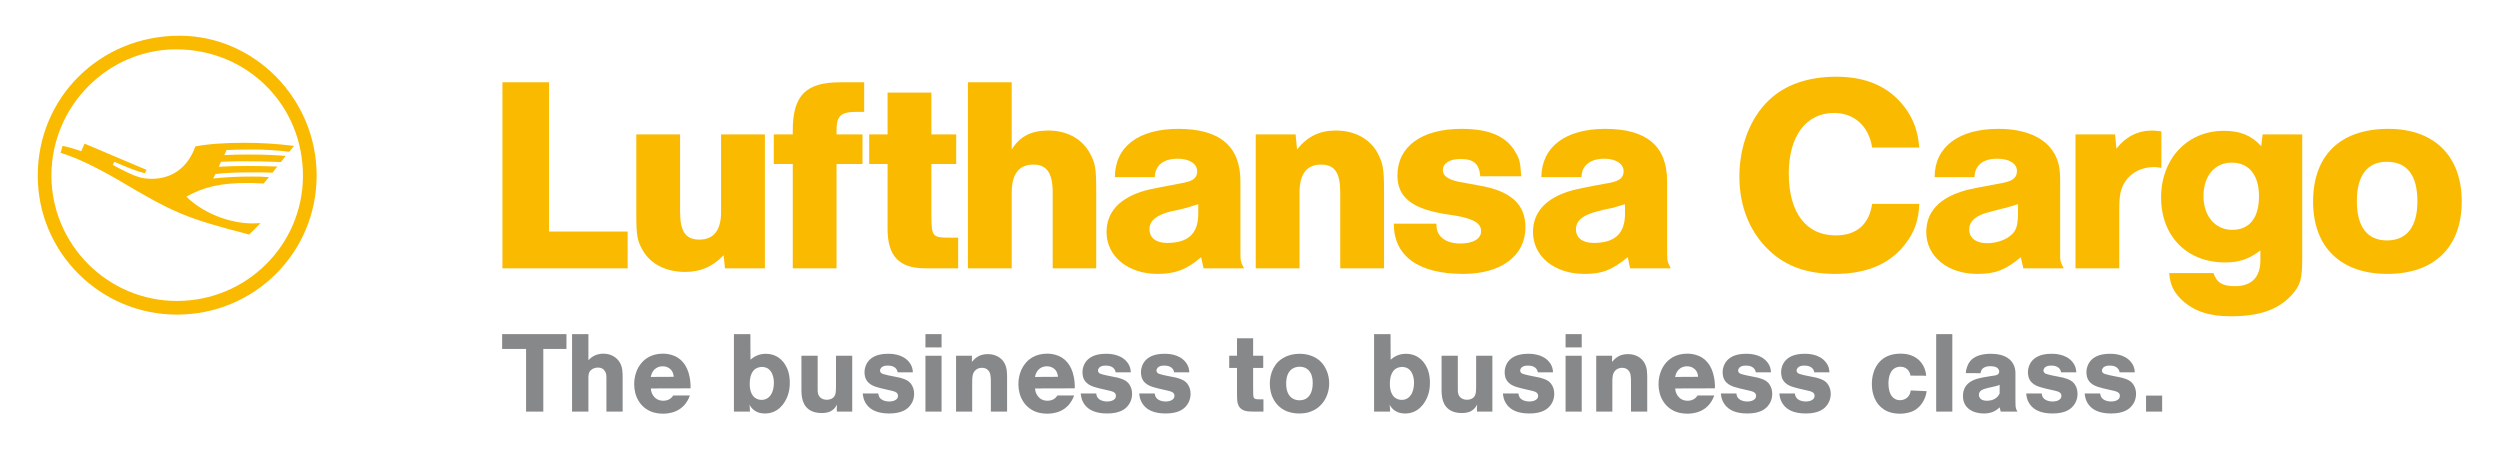 <?xml version="1.0" encoding="UTF-8" standalone="no"?>
<!DOCTYPE svg PUBLIC "-//W3C//DTD SVG 1.0//EN" "http://www.w3.org/TR/2001/REC-SVG-20010904/DTD/svg10.dtd">
<!-- Created with Inkscape (http://www.inkscape.org/) by Steadfast-->
<svg
   xmlns:svg="http://www.w3.org/2000/svg"
   xmlns="http://www.w3.org/2000/svg"
   version="1.0"
   width="1000"
   height="180"
   id="svg2752">
  <defs
     id="defs2754" />
  <g
     id="layer1">
    <g
       transform="matrix(1.01,0,0,1.01,246.593,-196.592)"
       id="g2796">
      <path
         d="M -118.749,264.131 C -118.749,294.725 -143.379,319.242 -174.086,319.242 C -204.463,319.242 -229.206,294.612 -229.206,264.235 C -229.206,233.199 -204.463,208.79 -173.093,208.79 C -143.271,208.79 -118.749,233.862 -118.749,264.131 M -223.789,264.131 C -223.789,291.524 -201.483,313.834 -174.086,313.834 C -146.48,313.834 -124.17,291.628 -124.17,264.235 C -124.17,236.179 -146.255,214.19 -174.42,214.19 C -201.483,214.19 -223.789,236.734 -223.789,264.131 M -186.122,261.919 L -186.793,263.242 C -189.327,262.687 -193.971,260.922 -198.837,258.714 L -199.497,259.924 L -197.51,261.03 C -190.433,264.682 -188.116,265.454 -184.031,265.454 C -175.855,265.454 -169.671,260.809 -166.799,252.642 C -161.716,251.645 -155.198,251.198 -147.465,251.198 C -140.838,251.198 -135.092,251.528 -127.696,252.421 L -129.574,254.741 C -132.996,254.291 -139.294,253.852 -143.826,253.852 C -149.238,253.852 -152.661,253.965 -154.426,254.077 L -155.315,256.064 C -150.779,255.843 -149.126,255.843 -145.591,255.843 C -139.624,255.843 -134.878,256.064 -131.01,256.394 L -132.888,258.823 C -139.845,258.601 -143.05,258.497 -148.241,258.497 C -151.112,258.497 -153.211,258.601 -156.638,258.714 L -157.518,260.697 C -154.534,260.483 -150.453,260.371 -146.146,260.371 C -142.056,260.371 -137.199,260.483 -134.319,260.596 L -136.201,263.021 C -138.192,262.912 -142.056,262.912 -145.04,262.912 C -149.789,262.912 -155.757,263.133 -158.845,263.576 L -159.726,265.333 C -154.092,264.786 -150.561,264.569 -144.377,264.569 C -141.952,264.569 -140.396,264.569 -137.637,264.786 L -139.736,267.328 C -143.492,267.11 -144.706,267.11 -146.146,267.11 C -156.638,267.11 -163.49,268.655 -170.334,272.519 C -164.037,278.816 -153.545,283.119 -144.155,283.119 C -143.379,283.119 -142.937,283.119 -140.947,283.015 L -145.483,287.539 C -170.443,281.024 -174.858,279.263 -197.723,265.675 C -206.775,260.483 -214.186,256.945 -220.15,255.183 L -219.378,252.421 C -217.934,252.642 -214.85,253.527 -211.975,254.516 L -210.652,251.528 L -186.122,261.919 z"
         id="path37"
         style="fill:#faba00;fill-opacity:1;fill-rule:nonzero;stroke:none" />
      <path
         d="M -26.722,227.235 L -26.722,286.328 L 4.427,286.328 L 4.427,300.905 L -45.171,300.905 L -45.171,227.235 L -26.722,227.235 z M 42.971,300.905 L 42.424,295.726 C 38.114,300.25 33.252,302.341 27.176,302.341 C 19.668,302.341 13.592,299.256 10.499,293.952 C 8.175,289.967 7.849,287.985 7.849,279.262 L 7.849,247.884 L 25.189,247.884 L 25.189,278.595 C 25.189,286.328 27.401,289.533 32.809,289.533 C 38.56,289.533 41.423,285.777 41.423,278.595 L 41.423,247.884 L 58.775,247.884 L 58.775,300.905 L 42.971,300.905 z M 98.091,238.945 L 95.22,238.945 C 88.814,238.945 87.149,240.489 87.149,246.344 L 87.149,247.884 L 97.428,247.884 L 97.428,259.598 L 87.149,259.598 L 87.149,300.905 L 69.813,300.905 L 69.813,259.598 L 62.298,259.598 L 62.298,247.884 L 69.813,247.884 L 69.813,246.344 C 69.813,232.43 75.005,227.235 88.597,227.235 L 98.091,227.235 L 98.091,238.945 z M 124.712,231.321 L 124.712,247.884 L 134.54,247.884 L 134.54,259.598 L 124.712,259.598 L 124.712,280.585 C 124.821,288.318 125.267,288.765 131.894,288.765 L 135.312,288.765 L 135.312,300.905 L 122.279,300.905 C 112.009,300.905 107.368,296.16 107.368,285.335 L 107.368,259.598 L 100.082,259.598 L 100.082,247.884 L 107.368,247.884 L 107.368,231.321 L 124.712,231.321 z M 156.524,227.235 L 156.524,253.852 C 159.729,248.664 164.257,246.344 170.993,246.344 C 178.284,246.344 184.131,249.432 187.34,255.074 C 189.656,259.16 189.99,261.364 189.99,270.202 L 189.99,300.905 L 172.758,300.905 L 172.758,270.862 C 172.758,263.242 170.438,259.819 165.138,259.819 C 159.392,259.819 156.524,263.575 156.524,270.862 L 156.524,300.905 L 139.181,300.905 L 139.181,227.235 L 156.524,227.235 z M 197.393,264.786 C 197.393,252.746 206.783,245.677 222.47,245.677 C 238.925,245.677 247.1,252.529 247.1,266.443 L 247.1,293.506 C 247.1,298.146 247.1,298.146 248.532,300.905 L 232.519,300.905 L 231.526,296.49 C 225.996,301.347 221.255,303.121 214.294,303.121 C 202.584,303.121 194.083,296.16 194.083,286.553 C 194.083,278.595 199.271,272.961 209.437,270.09 C 210.973,269.643 216.068,268.654 224.782,266.997 C 228.534,266.225 229.977,265.007 229.977,262.465 C 229.977,259.486 226.885,257.499 222.24,257.499 C 216.607,257.499 213.301,260.149 213.184,264.786 L 197.393,264.786 z M 230.416,275.503 C 228.212,276.17 227.544,276.383 225.779,276.938 C 223.684,277.493 221.806,277.939 219.482,278.378 C 213.848,279.813 211.085,282.025 211.085,285.443 C 211.085,288.869 213.739,290.856 218.046,290.856 C 226.443,290.856 230.416,287.104 230.416,279.262 L 230.416,275.503 z M 268.968,247.884 L 269.519,253.852 C 273.608,248.664 278.47,246.344 284.872,246.344 C 292.275,246.344 298.247,249.549 301.335,255.074 C 303.539,259.16 303.985,261.472 303.985,270.202 L 303.985,300.905 L 286.637,300.905 L 286.637,270.862 C 286.637,263.02 284.438,259.819 279.017,259.819 C 273.383,259.819 270.516,263.575 270.516,270.862 L 270.516,300.905 L 253.168,300.905 L 253.168,247.884 L 268.968,247.884 z M 342.091,264.456 C 341.653,259.486 339.545,257.612 334.253,257.612 C 329.939,257.612 327.289,259.265 327.289,262.027 C 327.289,264.569 329.826,266.117 335.572,266.997 L 341.536,268.099 C 354.139,270.202 359.986,275.503 359.986,284.675 C 359.986,295.935 350.375,303.121 335.355,303.121 C 317.569,303.121 307.85,296.047 307.85,283.239 L 324.755,283.239 L 324.755,283.899 C 324.755,288.318 328.394,291.081 334.253,291.081 C 339.332,291.081 342.425,289.199 342.425,286.215 C 342.425,283.119 339.545,281.358 332.814,280.139 L 327.289,279.262 C 314.698,277.055 309.289,272.519 309.289,264.13 C 309.289,252.641 318.896,245.677 334.696,245.677 C 345.738,245.677 352.587,248.664 356.121,255.074 C 357.665,257.724 357.887,258.601 358.329,264.456 L 342.091,264.456 z M 366.283,264.786 C 366.388,252.863 375.785,245.677 391.573,245.677 C 408.032,245.677 416.091,252.529 416.091,266.443 L 416.091,293.506 C 416.091,298.034 416.091,298.034 417.534,300.905 L 401.417,300.905 L 400.516,296.49 C 394.114,301.677 390.367,303.121 383.289,303.121 C 371.458,303.121 362.97,296.16 362.97,286.553 C 362.97,278.595 368.165,272.961 378.327,270.09 C 379.875,269.643 384.954,268.542 393.676,266.997 C 397.327,266.225 398.864,265.007 398.864,262.465 C 398.864,259.486 395.767,257.499 391.239,257.499 C 385.617,257.499 382.191,260.262 382.191,264.786 L 366.283,264.786 z M 399.418,275.503 C 397.223,276.17 396.427,276.383 394.669,276.938 C 392.787,277.272 390.7,277.714 388.356,278.378 C 382.746,279.813 379.98,282.025 379.98,285.443 C 379.98,288.869 382.626,290.856 387.045,290.856 C 395.437,290.856 399.418,287.104 399.418,279.262 L 399.418,275.503 z"
         id="path41"
         style="fill:#faba00;fill-opacity:1;fill-rule:nonzero;stroke:none" />
      <path
         d="M 515.96,275.389 C 515.735,281.803 514.094,286.661 510.217,291.523 C 504.25,299.255 494.868,303.12 482.615,303.12 C 471.565,303.12 463.16,300.136 456.533,293.847 C 448.804,286.552 444.715,276.386 444.715,264.572 C 444.715,252.528 449.017,241.256 456.533,234.195 C 462.843,228.227 471.895,225.026 483.05,225.026 C 495.089,225.026 504.037,229 510.217,237.171 C 513.764,241.928 515.417,246.673 515.96,253.083 L 497.289,253.083 C 495.966,244.582 490.236,239.382 482.165,239.382 C 471.114,239.382 464.274,248.555 464.274,263.349 C 464.274,278.815 471.114,287.875 482.824,287.875 C 491.108,287.875 496.071,283.564 497.289,275.389 L 515.96,275.389 z"
         id="path45"
         style="fill:#faba00;fill-opacity:1;fill-rule:nonzero;stroke:none" />
      <path
         d="M 522.034,264.787 C 522.034,252.863 531.536,245.677 547.215,245.677 C 558.052,245.677 565.781,249.108 569.421,255.401 C 571.194,258.602 571.749,261.252 571.749,266.443 L 571.749,293.619 L 571.749,295.831 C 571.749,297.934 571.841,298.372 573.176,300.906 L 557.168,300.906 L 556.162,296.49 C 550.102,301.573 546.117,303.122 538.943,303.122 C 527.129,303.122 518.724,296.161 518.724,286.554 C 518.724,278.487 523.928,272.962 534.073,270.091 C 535.4,269.644 540.479,268.655 549.439,266.998 C 553.078,266.226 554.638,264.907 554.638,262.362 C 554.638,259.374 551.53,257.5 546.793,257.5 C 541.143,257.5 537.942,260.15 537.833,264.787 L 522.034,264.787 z M 555.065,275.503 C 552.957,276.167 552.193,276.384 550.311,276.939 C 549.652,277.052 549.652,277.052 544.135,278.487 C 538.497,279.81 535.742,282.13 535.742,285.548 C 535.742,288.87 538.388,290.965 542.808,290.965 C 547.44,290.965 551.98,288.983 553.742,286.115 C 554.638,284.676 555.065,282.677 555.065,279.263 L 555.065,275.503 z"
         id="path49"
         style="fill:#faba00;fill-opacity:1;fill-rule:nonzero;stroke:none" />
      <path
         d="M 593.49,247.885 L 594.045,253.527 C 597.58,248.882 602.434,246.345 608.192,246.345 C 608.84,246.345 610.283,246.453 611.832,246.674 L 611.832,261.143 C 610.508,260.922 609.954,260.809 608.96,260.809 C 604.103,260.809 600.121,262.804 597.58,266.443 C 595.702,269.318 595.159,271.743 595.159,277.819 L 595.159,300.905 L 577.823,300.905 L 577.823,247.885 L 593.49,247.885 z"
         id="path53"
         style="fill:#faba00;fill-opacity:1;fill-rule:nonzero;stroke:none" />
      <path
         d="M 667.62,247.885 L 667.62,296.599 C 667.62,305.325 666.961,307.528 663.321,311.63 C 657.909,317.361 650.602,319.906 639.234,319.906 C 630.833,319.906 624.878,317.923 620.129,313.617 C 616.807,310.52 615.259,307.424 614.941,302.791 L 632.486,302.791 C 633.704,306.539 636.033,307.979 640.891,307.979 C 647.638,307.979 651.052,304.444 651.052,297.596 L 651.052,293.844 C 646.516,297.258 642.664,298.581 637.026,298.581 C 621.995,298.581 611.724,288.21 611.724,272.857 C 611.724,257.5 622.111,246.453 636.592,246.453 C 642.994,246.453 647.413,248.218 651.382,252.529 L 651.941,247.885 L 667.62,247.885 z M 628.517,272.298 C 628.517,280.252 633.162,285.669 639.897,285.669 C 646.754,285.669 650.497,280.92 650.497,272.411 C 650.497,263.91 646.516,259.048 639.688,259.048 C 632.936,259.048 628.517,264.348 628.517,272.298"
         id="path57"
         style="fill:#faba00;fill-opacity:1;fill-rule:nonzero;stroke:none" />
      <path
         d="M 730.794,274.403 C 730.794,292.507 719.969,303.119 701.31,303.119 C 682.864,303.119 671.922,292.507 671.922,274.512 C 671.922,256.062 682.76,245.679 701.748,245.679 C 719.969,245.679 730.794,256.504 730.794,274.403 M 689.254,274.29 C 689.254,284.448 693.344,289.861 701.193,289.861 C 709.039,289.861 713.233,284.448 713.233,274.403 C 713.233,264.016 709.16,258.712 701.085,258.712 C 693.344,258.712 689.254,264.237 689.254,274.29"
         id="path61"
         style="fill:#faba00;fill-opacity:1;fill-rule:nonzero;stroke:none" />
      <path
         d="M -19.811,326.973 L -19.811,332.84 L -28.979,332.84 L -28.979,357.659 L -35.803,357.659 L -35.803,332.84 L -45.286,332.84 L -45.286,326.973 L -19.811,326.973 z"
         id="path65"
         style="fill:#87888a;fill-opacity:1;fill-rule:nonzero;stroke:none" />
      <path
         d="M -11.12,326.973 L -11.12,337.316 L -10.421,336.624 C -9.641,335.924 -7.903,334.706 -5.165,334.706 C -1.598,334.706 0.352,336.753 1.092,337.843 C 2.528,339.966 2.443,342.411 2.443,344.799 L 2.443,357.659 L -3.991,357.659 L -3.991,345.97 C -3.991,343.533 -3.858,342.62 -4.731,341.45 C -5.603,340.231 -6.822,340.231 -7.336,340.231 C -9.118,340.231 -10.123,341.14 -10.517,341.667 C -11.165,342.576 -11.12,343.706 -11.12,344.751 L -11.12,357.659 L -17.595,357.659 L -17.595,326.973 L -11.12,326.973 z"
         id="path69"
         style="fill:#87888a;fill-opacity:1;fill-rule:nonzero;stroke:none" />
      <path
         d="M 13.569,343.924 C 13.613,343.8 13.694,343.269 13.875,342.839 C 14.566,340.888 16.219,339.71 18.306,339.71 C 20.305,339.71 22.086,340.888 22.517,342.927 C 22.649,343.317 22.649,343.759 22.649,343.88 L 13.569,343.924 z M 29.3,348.444 C 29.345,348.231 29.345,347.966 29.345,347.7 C 29.345,346.056 29.079,344.713 28.999,344.097 C 27.998,338.749 25.13,336.533 22.911,335.58 C 20.956,334.756 19.135,334.708 18.346,334.708 C 13.436,334.708 10.742,337.237 9.568,338.797 C 7.179,341.841 7.006,345.573 7.006,346.828 C 7.006,351.621 9.395,356.093 14.088,357.79 C 14.828,358.051 16.263,358.441 18.306,358.485 C 20.739,358.485 26.654,358.011 29.079,351.267 L 22.48,351.267 C 21.913,352.096 20.912,353.314 18.568,353.354 C 17.739,353.354 15.785,353.226 14.482,351.227 C 13.915,350.31 13.658,349.49 13.613,348.489 L 29.3,348.444 z"
         id="path73"
         style="fill:#87888a;fill-opacity:1;fill-rule:nonzero;stroke:none" />
      <path
         d="M 57.726,339.967 C 59.077,340.015 59.853,340.49 60.292,340.84 C 62.335,342.488 62.335,345.705 62.335,346.232 C 62.335,348.311 61.812,350.973 59.942,352.268 C 58.945,352.968 57.943,353.008 57.513,353.008 C 57.03,353.008 55.901,352.968 54.859,352.188 C 52.679,350.575 52.772,347.185 52.772,346.662 C 52.772,343.317 53.817,341.535 55.12,340.663 C 56.162,340.015 57.332,339.967 57.726,339.967 M 46.511,326.974 L 46.511,357.661 L 52.86,357.661 C 52.86,356.358 52.728,355.352 52.679,354.834 C 52.86,355.272 53.206,355.96 54.079,356.752 C 54.859,357.484 56.246,358.401 58.816,358.401 C 60.77,358.401 64.156,357.878 66.682,353.704 C 68.596,350.619 68.636,347.406 68.636,346.14 C 68.636,340.1 65.68,337.011 63.42,335.793 C 62.68,335.403 61.289,334.755 59.118,334.755 C 55.945,334.755 53.95,336.324 53.074,337.104 L 53.029,326.974 L 46.511,326.974 z"
         id="path77"
         style="fill:#87888a;fill-opacity:1;fill-rule:nonzero;stroke:none" />
      <path
         d="M 79.676,335.535 L 79.676,347.45 C 79.632,349.139 79.676,350.189 79.937,350.876 C 80.456,352.32 81.888,352.967 83.323,352.967 C 84.148,352.967 85.02,352.742 85.716,352.228 C 87.019,351.142 86.934,349.569 86.934,346.533 L 86.934,335.535 L 93.364,335.535 L 93.364,357.66 L 87.28,357.66 C 87.24,356.872 87.196,356.309 87.329,354.874 C 87.152,355.227 86.757,355.959 86.026,356.663 C 85.197,357.443 83.89,358.223 81.284,358.223 C 79.415,358.223 77.633,357.877 76.113,356.751 C 72.981,354.351 73.246,350.362 73.246,346.964 L 73.246,335.535 L 79.676,335.535 z"
         id="path81"
         style="fill:#87888a;fill-opacity:1;fill-rule:nonzero;stroke:none" />
      <path
         d="M 111.359,342.098 C 111.27,341.668 111.19,341.318 110.968,340.968 C 110.494,340.188 109.408,339.404 107.45,339.444 C 106.887,339.444 106.445,339.492 106.276,339.536 C 104.884,339.842 104.365,340.755 104.365,341.402 C 104.365,342.142 105.017,342.536 105.234,342.621 C 105.536,342.798 106.67,343.059 107.751,343.316 L 110.144,343.799 L 112.231,344.221 C 114.407,344.832 116.273,345.492 117.274,347.756 C 117.487,348.178 117.881,349.272 117.881,350.619 C 117.881,351.359 117.793,353.14 116.574,354.874 C 115.267,356.792 112.883,358.4 108.013,358.4 C 103.191,358.4 100.714,356.872 99.319,355.179 C 98.623,354.319 97.754,353.008 97.537,350.486 L 103.67,350.486 C 103.71,350.707 103.798,351.447 104.189,352.055 C 104.711,352.839 105.97,353.655 108.101,353.655 C 108.318,353.655 108.885,353.615 109.448,353.486 C 109.71,353.446 111.491,352.967 111.491,351.447 C 111.491,349.879 110.056,349.622 107.711,349.099 C 103.581,348.178 101.446,347.704 99.886,346.272 C 98.277,344.796 98.233,342.838 98.233,342.098 C 98.233,340.148 98.929,338.929 99.319,338.27 C 100.537,336.404 102.841,334.755 107.534,334.755 C 108.536,334.755 113.188,334.707 115.842,337.968 C 117.226,339.669 117.358,341.269 117.358,342.098 L 111.359,342.098 z"
         id="path85"
         style="fill:#87888a;fill-opacity:1;fill-rule:nonzero;stroke:none" />
      <path
         d="M 128.748,332.234 L 122.358,332.234 L 122.358,326.975 L 128.748,326.975 L 128.748,332.234 z M 128.748,357.661 L 122.358,357.661 L 122.358,335.536 L 128.748,335.536 L 128.748,357.661 z"
         id="path87"
         style="fill:#87888a;fill-opacity:1;fill-rule:nonzero;stroke:none" />
      <path
         d="M 140.786,335.535 L 140.741,337.968 C 141.783,336.886 143.267,334.888 146.998,334.888 C 148.044,334.888 151.301,335.012 153.304,337.884 C 154.784,340.015 154.695,342.536 154.695,344.961 L 154.695,357.66 L 148.265,357.66 L 148.265,346.232 C 148.301,343.533 148.132,342.182 147.087,341.193 C 146.697,340.795 146.041,340.316 144.738,340.316 C 144.393,340.316 143.351,340.357 142.478,341.008 C 140.741,342.279 140.914,344.487 140.874,346.272 L 140.874,357.66 L 134.484,357.66 L 134.484,335.535 L 140.786,335.535 z"
         id="path91"
         style="fill:#87888a;fill-opacity:1;fill-rule:nonzero;stroke:none" />
      <path
         d="M 165.732,343.924 C 165.777,343.8 165.865,343.269 166.042,342.839 C 166.734,340.888 168.386,339.71 170.474,339.71 C 172.476,339.71 174.254,340.888 174.688,342.927 C 174.817,343.317 174.817,343.759 174.817,343.88 L 165.732,343.924 z M 181.468,348.444 C 181.512,348.231 181.512,347.966 181.512,347.7 C 181.512,346.056 181.251,344.713 181.166,344.097 C 180.161,338.749 177.294,336.533 175.082,335.58 C 173.124,334.756 171.298,334.708 170.514,334.708 C 165.604,334.708 162.909,337.237 161.735,338.797 C 159.347,341.841 159.17,345.573 159.17,346.828 C 159.17,351.621 161.562,356.093 166.259,357.79 C 166.995,358.051 168.431,358.441 170.474,358.485 C 172.902,358.485 178.814,358.011 181.251,351.267 L 174.644,351.267 C 174.081,352.096 173.083,353.314 170.731,353.354 C 169.903,353.354 167.952,353.226 166.645,351.227 C 166.078,350.31 165.821,349.49 165.777,348.489 L 181.468,348.444 z"
         id="path95"
         style="fill:#87888a;fill-opacity:1;fill-rule:nonzero;stroke:none" />
      <path
         d="M 197.68,342.098 C 197.591,341.668 197.507,341.318 197.286,340.968 C 196.807,340.188 195.726,339.404 193.767,339.444 C 193.204,339.444 192.77,339.492 192.593,339.536 C 191.202,339.842 190.683,340.755 190.683,341.402 C 190.683,342.142 191.334,342.536 191.552,342.621 C 191.853,342.798 192.987,343.059 194.073,343.316 L 196.462,343.799 L 198.549,344.221 C 200.724,344.832 202.59,345.492 203.595,347.756 C 203.808,348.178 204.202,349.272 204.202,350.619 C 204.202,351.359 204.11,353.14 202.896,354.874 C 201.593,356.792 199.2,358.4 194.33,358.4 C 189.513,358.4 187.032,356.872 185.636,355.179 C 184.945,354.319 184.072,353.008 183.859,350.486 L 189.987,350.486 C 190.031,350.707 190.12,351.447 190.51,352.055 C 191.029,352.839 192.291,353.655 194.423,353.655 C 194.64,353.655 195.203,353.615 195.762,353.486 C 196.027,353.446 197.809,352.967 197.809,351.447 C 197.809,349.879 196.377,349.622 194.033,349.099 C 189.899,348.178 187.767,347.704 186.207,346.272 C 184.599,344.796 184.554,342.838 184.554,342.098 C 184.554,340.148 185.25,338.929 185.636,338.27 C 186.859,336.404 189.163,334.755 193.852,334.755 C 194.853,334.755 199.506,334.707 202.16,337.968 C 203.547,339.669 203.676,341.269 203.676,342.098 L 197.68,342.098 z"
         id="path99"
         style="fill:#87888a;fill-opacity:1;fill-rule:nonzero;stroke:none" />
      <path
         d="M 220.846,342.098 C 220.762,341.668 220.673,341.318 220.452,340.968 C 219.978,340.188 218.892,339.404 216.938,339.444 C 216.37,339.444 215.932,339.492 215.763,339.536 C 214.368,339.842 213.849,340.755 213.849,341.402 C 213.849,342.142 214.497,342.536 214.718,342.621 C 215.023,342.798 216.149,343.059 217.235,343.316 L 219.628,343.799 L 221.715,344.221 C 223.89,344.832 225.76,345.492 226.757,347.756 C 226.979,348.178 227.365,349.272 227.365,350.619 C 227.365,351.359 227.276,353.14 226.058,354.874 C 224.755,356.792 222.366,358.4 217.5,358.4 C 212.675,358.4 210.194,356.872 208.806,355.179 C 208.111,354.319 207.238,353.008 207.025,350.486 L 213.149,350.486 C 213.194,350.707 213.286,351.447 213.672,352.055 C 214.199,352.839 215.454,353.655 217.585,353.655 C 217.802,353.655 218.369,353.615 218.936,353.486 C 219.197,353.446 220.979,352.967 220.979,351.447 C 220.979,349.879 219.543,349.622 217.199,349.099 C 213.065,348.178 210.934,347.704 209.369,346.272 C 207.765,344.796 207.721,342.838 207.721,342.098 C 207.721,340.148 208.412,338.929 208.806,338.27 C 210.025,336.404 212.329,334.755 217.022,334.755 C 218.023,334.755 222.672,334.707 225.322,337.968 C 226.717,339.669 226.846,341.269 226.846,342.098 L 220.846,342.098 z"
         id="path103"
         style="fill:#87888a;fill-opacity:1;fill-rule:nonzero;stroke:none" />
      <path
         d="M 252.138,328.621 L 252.138,335.534 L 256.139,335.534 L 256.139,340.36 L 252.138,340.36 L 252.138,348.491 C 252.183,349.363 252.138,350.192 252.183,351.052 C 252.231,351.527 252.231,352.186 252.709,352.488 C 253.228,352.838 254.097,352.797 255.315,352.797 L 256.224,352.797 L 256.224,357.659 L 252.617,357.659 C 252.054,357.659 251.535,357.615 251.008,357.615 C 250.401,357.575 247.49,357.659 246.36,355.27 C 245.748,354.052 245.797,352.93 245.748,350.401 L 245.748,340.36 L 242.664,340.36 L 242.664,335.534 L 245.748,335.534 L 245.748,328.621 L 252.138,328.621 z"
         id="path107"
         style="fill:#87888a;fill-opacity:1;fill-rule:nonzero;stroke:none" />
      <path
         d="M 270.482,339.881 C 273.783,339.841 274.917,342.186 275.307,343.316 C 275.738,344.578 275.738,346.01 275.738,346.408 C 275.738,350.059 274.35,351.877 272.874,352.665 C 271.873,353.14 270.868,353.18 270.482,353.18 C 268.005,353.18 265.222,351.66 265.222,346.577 C 265.222,341.357 268.049,339.926 270.482,339.881 M 270.61,334.754 C 265.833,334.754 263.05,336.837 261.699,338.269 C 260.573,339.58 258.744,342.318 258.744,346.617 C 258.744,351.394 261.052,355.834 265.7,357.615 C 267.747,358.355 269.565,358.399 270.393,358.399 C 272.48,358.399 273.828,358.05 274.66,357.744 C 279.522,356.131 282.26,351.447 282.26,346.444 C 282.26,343.098 280.957,339.58 278.351,337.36 C 275.348,334.887 271.917,334.794 270.61,334.754"
         id="path111"
         style="fill:#87888a;fill-opacity:1;fill-rule:nonzero;stroke:none" />
      <path
         d="M 311.252,339.967 C 312.599,340.015 313.379,340.49 313.814,340.84 C 315.856,342.488 315.856,345.705 315.856,346.232 C 315.856,348.311 315.334,350.973 313.464,352.268 C 312.466,352.968 311.469,353.008 311.035,353.008 C 310.556,353.008 309.422,352.968 308.385,352.188 C 306.205,350.575 306.294,347.185 306.294,346.662 C 306.294,343.317 307.339,341.535 308.642,340.663 C 309.688,340.015 310.858,339.967 311.252,339.967 M 300.037,326.974 L 300.037,357.661 L 306.382,357.661 C 306.382,356.358 306.254,355.352 306.205,354.834 C 306.382,355.272 306.736,355.96 307.597,356.752 C 308.385,357.484 309.772,358.401 312.338,358.401 C 314.292,358.401 317.682,357.878 320.207,353.704 C 322.118,350.619 322.158,347.406 322.158,346.14 C 322.158,340.1 319.206,337.011 316.942,335.793 C 316.206,335.403 314.815,334.755 312.643,334.755 C 309.471,334.755 307.468,336.324 306.599,337.104 L 306.555,326.974 L 300.037,326.974 z"
         id="path115"
         style="fill:#87888a;fill-opacity:1;fill-rule:nonzero;stroke:none" />
      <path
         d="M 333.202,335.535 L 333.202,347.45 C 333.158,349.139 333.202,350.189 333.459,350.876 C 333.982,352.32 335.414,352.967 336.849,352.967 C 337.674,352.967 338.55,352.742 339.238,352.228 C 340.545,351.142 340.46,349.569 340.46,346.533 L 340.46,335.535 L 346.89,335.535 L 346.89,357.66 L 340.81,357.66 C 340.762,356.872 340.722,356.309 340.846,354.874 C 340.677,355.227 340.283,355.959 339.543,356.663 C 338.719,357.443 337.412,358.223 334.806,358.223 C 332.94,358.223 331.159,357.877 329.631,356.751 C 326.506,354.351 326.768,350.362 326.768,346.964 L 326.768,335.535 L 333.202,335.535 z"
         id="path119"
         style="fill:#87888a;fill-opacity:1;fill-rule:nonzero;stroke:none" />
      <path
         d="M 364.881,342.098 C 364.801,341.668 364.716,341.318 364.491,340.968 C 364.017,340.188 362.923,339.404 360.977,339.444 C 360.406,339.444 359.971,339.492 359.798,339.536 C 358.407,339.842 357.884,340.755 357.884,341.402 C 357.884,342.142 358.536,342.536 358.757,342.621 C 359.062,342.798 360.188,343.059 361.278,343.316 L 363.667,343.799 L 365.754,344.221 C 367.925,344.832 369.803,345.492 370.796,347.756 C 371.022,348.178 371.392,349.272 371.392,350.619 C 371.392,351.359 371.311,353.14 370.097,354.874 C 368.798,356.792 366.405,358.4 361.536,358.4 C 356.71,358.4 354.237,356.872 352.845,355.179 C 352.15,354.319 351.281,353.008 351.064,350.486 L 357.193,350.486 C 357.233,350.707 357.321,351.447 357.715,352.055 C 358.234,352.839 359.497,353.655 361.624,353.655 C 361.841,353.655 362.408,353.615 362.975,353.486 C 363.236,353.446 365.014,352.967 365.014,351.447 C 365.014,349.879 363.586,349.622 361.23,349.099 C 357.104,348.178 354.973,347.704 353.408,346.272 C 351.804,344.796 351.76,342.838 351.76,342.098 C 351.76,340.148 352.451,338.929 352.845,338.27 C 354.06,336.404 356.368,334.755 361.061,334.755 C 362.062,334.755 366.715,334.707 369.369,337.968 C 370.756,339.669 370.889,341.269 370.889,342.098 L 364.881,342.098 z"
         id="path123"
         style="fill:#87888a;fill-opacity:1;fill-rule:nonzero;stroke:none" />
      <path
         d="M 382.27,332.234 L 375.88,332.234 L 375.88,326.975 L 382.27,326.975 L 382.27,332.234 z M 382.27,357.661 L 375.88,357.661 L 375.88,335.536 L 382.27,335.536 L 382.27,357.661 z"
         id="path125"
         style="fill:#87888a;fill-opacity:1;fill-rule:nonzero;stroke:none" />
      <path
         d="M 394.312,335.535 L 394.272,337.968 C 395.305,336.886 396.785,334.888 400.517,334.888 C 401.562,334.888 404.832,335.012 406.818,337.884 C 408.298,340.015 408.217,342.536 408.217,344.961 L 408.217,357.66 L 401.787,357.66 L 401.787,346.232 C 401.828,343.533 401.655,342.182 400.609,341.193 C 400.211,340.795 399.564,340.316 398.269,340.316 C 397.911,340.316 396.877,340.357 396.005,341.008 C 394.272,342.279 394.445,344.487 394.404,346.272 L 394.404,357.66 L 388.015,357.66 L 388.015,335.535 L 394.312,335.535 z"
         id="path129"
         style="fill:#87888a;fill-opacity:1;fill-rule:nonzero;stroke:none" />
      <path
         d="M 419.255,343.924 C 419.307,343.8 419.388,343.269 419.573,342.839 C 420.26,340.888 421.913,339.71 423.992,339.71 C 426.003,339.71 427.776,340.888 428.215,342.927 C 428.347,343.317 428.347,343.759 428.347,343.88 L 419.255,343.924 z M 434.99,348.444 C 435.043,348.231 435.043,347.966 435.043,347.7 C 435.043,346.056 434.777,344.713 434.685,344.097 C 433.692,338.749 430.82,336.533 428.613,335.58 C 426.638,334.756 424.825,334.708 424.032,334.708 C 419.122,334.708 416.436,337.237 415.258,338.797 C 412.877,341.841 412.692,345.573 412.692,346.828 C 412.692,351.621 415.085,356.093 419.786,357.79 C 420.526,358.051 421.953,358.441 423.992,358.485 C 426.429,358.485 432.344,358.011 434.777,351.267 L 428.162,351.267 C 427.603,352.096 426.598,353.314 424.254,353.354 C 423.437,353.354 421.479,353.226 420.168,351.227 C 419.613,350.31 419.348,349.49 419.307,348.489 L 434.99,348.444 z"
         id="path133"
         style="fill:#87888a;fill-opacity:1;fill-rule:nonzero;stroke:none" />
      <path
         d="M 451.212,342.098 C 451.12,341.668 451.039,341.318 450.814,340.968 C 450.328,340.188 449.254,339.404 447.296,339.444 C 446.724,339.444 446.29,339.492 446.117,339.536 C 444.714,339.842 444.211,340.755 444.211,341.402 C 444.211,342.142 444.847,342.536 445.072,342.621 C 445.377,342.798 446.515,343.059 447.585,343.316 L 449.982,343.799 L 452.073,344.221 C 454.24,344.832 456.122,345.492 457.116,347.756 C 457.337,348.178 457.723,349.272 457.723,350.619 C 457.723,351.359 457.642,353.14 456.424,354.874 C 455.117,356.792 452.72,358.4 447.85,358.4 C 443.033,358.4 440.56,356.872 439.173,355.179 C 438.469,354.319 437.596,353.008 437.383,350.486 L 443.512,350.486 C 443.552,350.707 443.644,351.447 444.026,352.055 C 444.557,352.839 445.812,353.655 447.943,353.655 C 448.168,353.655 448.723,353.615 449.294,353.486 C 449.56,353.446 451.333,352.967 451.333,351.447 C 451.333,349.879 449.901,349.622 447.545,349.099 C 443.419,348.178 441.288,347.704 439.727,346.272 C 438.123,344.796 438.087,342.838 438.087,342.098 C 438.087,340.148 438.774,338.929 439.173,338.27 C 440.387,336.404 442.691,334.755 447.376,334.755 C 448.381,334.755 453.026,334.707 455.684,337.968 C 457.075,339.669 457.208,341.269 457.208,342.098 L 451.212,342.098 z"
         id="path137"
         style="fill:#87888a;fill-opacity:1;fill-rule:nonzero;stroke:none" />
      <path
         d="M 474.369,342.098 C 474.288,341.668 474.196,341.318 473.971,340.968 C 473.496,340.188 472.411,339.404 470.464,339.444 C 469.881,339.444 469.459,339.492 469.286,339.536 C 467.899,339.842 467.368,340.755 467.368,341.402 C 467.368,342.142 468.031,342.536 468.244,342.621 C 468.546,342.798 469.672,343.059 470.77,343.316 L 473.154,343.799 L 475.242,344.221 C 477.413,344.832 479.279,345.492 480.272,347.756 C 480.497,348.178 480.895,349.272 480.895,350.619 C 480.895,351.359 480.799,353.14 479.585,354.874 C 478.286,356.792 475.893,358.4 471.023,358.4 C 466.19,358.4 463.717,356.872 462.329,355.179 C 461.642,354.319 460.765,353.008 460.54,350.486 L 466.68,350.486 C 466.72,350.707 466.813,351.447 467.199,352.055 C 467.726,352.839 468.984,353.655 471.1,353.655 C 471.325,353.655 471.896,353.615 472.451,353.486 C 472.716,353.446 474.502,352.967 474.502,351.447 C 474.502,349.879 473.074,349.622 470.718,349.099 C 466.588,348.178 464.46,347.704 462.896,346.272 C 461.296,344.796 461.243,342.838 461.243,342.098 C 461.243,340.148 461.931,338.929 462.329,338.27 C 463.544,336.404 465.848,334.755 470.545,334.755 C 471.55,334.755 476.195,334.707 478.841,337.968 C 480.232,339.669 480.365,341.269 480.365,342.098 L 474.369,342.098 z"
         id="path141"
         style="fill:#87888a;fill-opacity:1;fill-rule:nonzero;stroke:none" />
      <path
         d="M 512.454,343.402 C 512.454,343.269 512.321,342.533 512.003,341.966 C 511.662,341.226 510.572,339.883 508.497,339.883 C 506.353,339.883 505.308,341.138 504.886,341.801 C 503.744,343.534 503.744,346.056 503.744,346.53 C 503.784,351.267 505.835,353.141 508.364,353.141 C 510.31,353.093 511.489,351.971 511.83,351.36 C 512.136,350.917 512.401,350.362 512.574,349.269 L 518.884,349.566 C 518.751,350.527 518.566,351.183 518.261,352.055 C 517.046,355.224 514.834,356.792 513.708,357.347 C 512.755,357.83 510.837,358.485 508.139,358.485 C 504.355,358.441 502.236,357.138 501.005,356.093 C 497.273,352.968 497.181,348.054 497.181,346.663 C 497.181,345.875 497.221,344.009 497.925,341.926 C 498.797,339.272 501.363,334.708 508.497,334.708 C 510.443,334.708 511.662,335.013 512.454,335.275 C 516.145,336.493 518.393,339.618 518.699,343.446 L 512.454,343.402 z"
         id="path145"
         style="fill:#87888a;fill-opacity:1;fill-rule:nonzero;stroke:none" />
      <path
         d="M 529.047,357.661 L 522.657,357.661 L 522.657,326.975 L 529.047,326.975 L 529.047,357.661 z"
         id="path147"
         style="fill:#87888a;fill-opacity:1;fill-rule:nonzero;stroke:none" />
      <path
         d="M 547.785,350.487 C 547.52,350.97 547.427,351.143 547.082,351.581 C 545.602,353.354 543.338,353.354 542.65,353.354 C 541.182,353.354 540.426,352.876 540.004,352.321 C 539.871,352.096 539.566,351.706 539.566,351.05 C 539.566,350.31 539.912,349.703 540.466,349.273 C 541.05,348.879 541.87,348.621 542.517,348.444 C 543.43,348.179 544.383,348.014 545.308,347.789 C 546.301,347.572 546.832,347.491 547.785,347.053 L 547.785,350.487 z M 554.042,342.839 C 554.042,341.616 553.99,340.796 553.556,339.618 C 552.603,337.14 550.089,334.756 544.383,334.756 C 540.784,334.756 538.693,335.58 537.358,336.533 C 536.654,337.012 535.649,337.884 534.961,339.75 C 534.619,340.707 534.43,341.451 534.394,342.408 L 540.229,342.449 C 540.306,341.576 540.692,340.265 542.743,339.803 C 543.43,339.67 543.961,339.67 544.174,339.67 C 544.291,339.67 545.827,339.67 546.699,340.233 C 547.214,340.579 547.612,341.138 547.612,341.801 C 547.612,343.184 546.08,343.317 545.867,343.361 C 545.389,343.45 544.874,343.534 544.383,343.575 L 542.835,343.84 C 540.599,344.182 537.861,344.664 535.955,346.007 C 533.401,347.789 533.268,350.362 533.268,351.448 C 533.216,356.266 537.225,358.401 541.488,358.401 C 544.001,358.401 545.96,357.746 547.785,355.96 C 547.918,356.531 548.051,357.09 548.207,357.661 L 554.863,357.661 C 554.561,357.183 554.388,356.965 554.256,356.394 C 554.083,355.88 554.083,355.14 554.083,355.007 C 554.042,354.4 554.042,353.837 554.042,353.226 L 554.042,342.839 z"
         id="path151"
         style="fill:#87888a;fill-opacity:1;fill-rule:nonzero;stroke:none" />
      <path
         d="M 572.12,342.098 C 572.028,341.668 571.948,341.318 571.734,340.968 C 571.248,340.188 570.162,339.404 568.204,339.444 C 567.649,339.444 567.21,339.492 567.038,339.536 C 565.634,339.842 565.136,340.755 565.136,341.402 C 565.136,342.142 565.767,342.536 565.992,342.621 C 566.298,342.798 567.424,343.059 568.509,343.316 L 570.902,343.799 L 572.993,344.221 C 575.165,344.832 577.03,345.492 578.036,347.756 C 578.261,348.178 578.631,349.272 578.631,350.619 C 578.631,351.359 578.55,353.14 577.332,354.874 C 576.025,356.792 573.64,358.4 568.771,358.4 C 563.941,358.4 561.468,356.872 560.077,355.179 C 559.389,354.319 558.516,353.008 558.307,350.486 L 564.432,350.486 C 564.472,350.707 564.564,351.447 564.946,352.055 C 565.465,352.839 566.72,353.655 568.863,353.655 C 569.088,353.655 569.643,353.615 570.214,353.486 C 570.468,353.446 572.253,352.967 572.253,351.447 C 572.253,349.879 570.81,349.622 568.469,349.099 C 564.339,348.178 562.208,347.704 560.648,346.272 C 559.031,344.796 558.995,342.838 558.995,342.098 C 558.995,340.148 559.695,338.929 560.077,338.27 C 561.295,336.404 563.611,334.755 568.296,334.755 C 569.289,334.755 573.946,334.707 576.608,337.968 C 577.996,339.669 578.128,341.269 578.128,342.098 L 572.12,342.098 z"
         id="path155"
         style="fill:#87888a;fill-opacity:1;fill-rule:nonzero;stroke:none" />
      <path
         d="M 595.29,342.098 C 595.209,341.668 595.117,341.318 594.892,340.968 C 594.417,340.188 593.332,339.404 591.385,339.444 C 590.802,339.444 590.368,339.492 590.195,339.536 C 588.808,339.842 588.289,340.755 588.289,341.402 C 588.289,342.142 588.936,342.536 589.149,342.621 C 589.467,342.798 590.593,343.059 591.679,343.316 L 594.059,343.799 L 596.163,344.221 C 598.322,344.832 600.2,345.492 601.193,347.756 C 601.418,348.178 601.816,349.272 601.816,350.619 C 601.816,351.359 601.72,353.14 600.506,354.874 C 599.207,356.792 596.798,358.4 591.94,358.4 C 587.111,358.4 584.638,356.872 583.25,355.179 C 582.546,354.319 581.686,353.008 581.461,350.486 L 587.589,350.486 C 587.629,350.707 587.722,351.447 588.12,352.055 C 588.647,352.839 589.905,353.655 592.021,353.655 C 592.246,353.655 592.805,353.615 593.372,353.486 C 593.637,353.446 595.411,352.967 595.411,351.447 C 595.411,349.879 593.995,349.622 591.627,349.099 C 587.497,348.178 585.381,347.704 583.805,346.272 C 582.217,344.796 582.164,342.838 582.164,342.098 C 582.164,340.148 582.852,338.929 583.25,338.27 C 584.465,336.404 586.769,334.755 591.454,334.755 C 592.471,334.755 597.116,334.707 599.762,337.968 C 601.153,339.669 601.286,341.269 601.286,342.098 L 595.29,342.098 z"
         id="path159"
         style="fill:#87888a;fill-opacity:1;fill-rule:nonzero;stroke:none" />
      <path
         d="M 612.147,357.661 L 605.769,357.661 L 605.769,351.315 L 612.147,351.315 L 612.147,357.661 z"
         id="path161"
         style="fill:#87888a;fill-opacity:1;fill-rule:nonzero;stroke:none" />
    </g>
  </g>
</svg>
